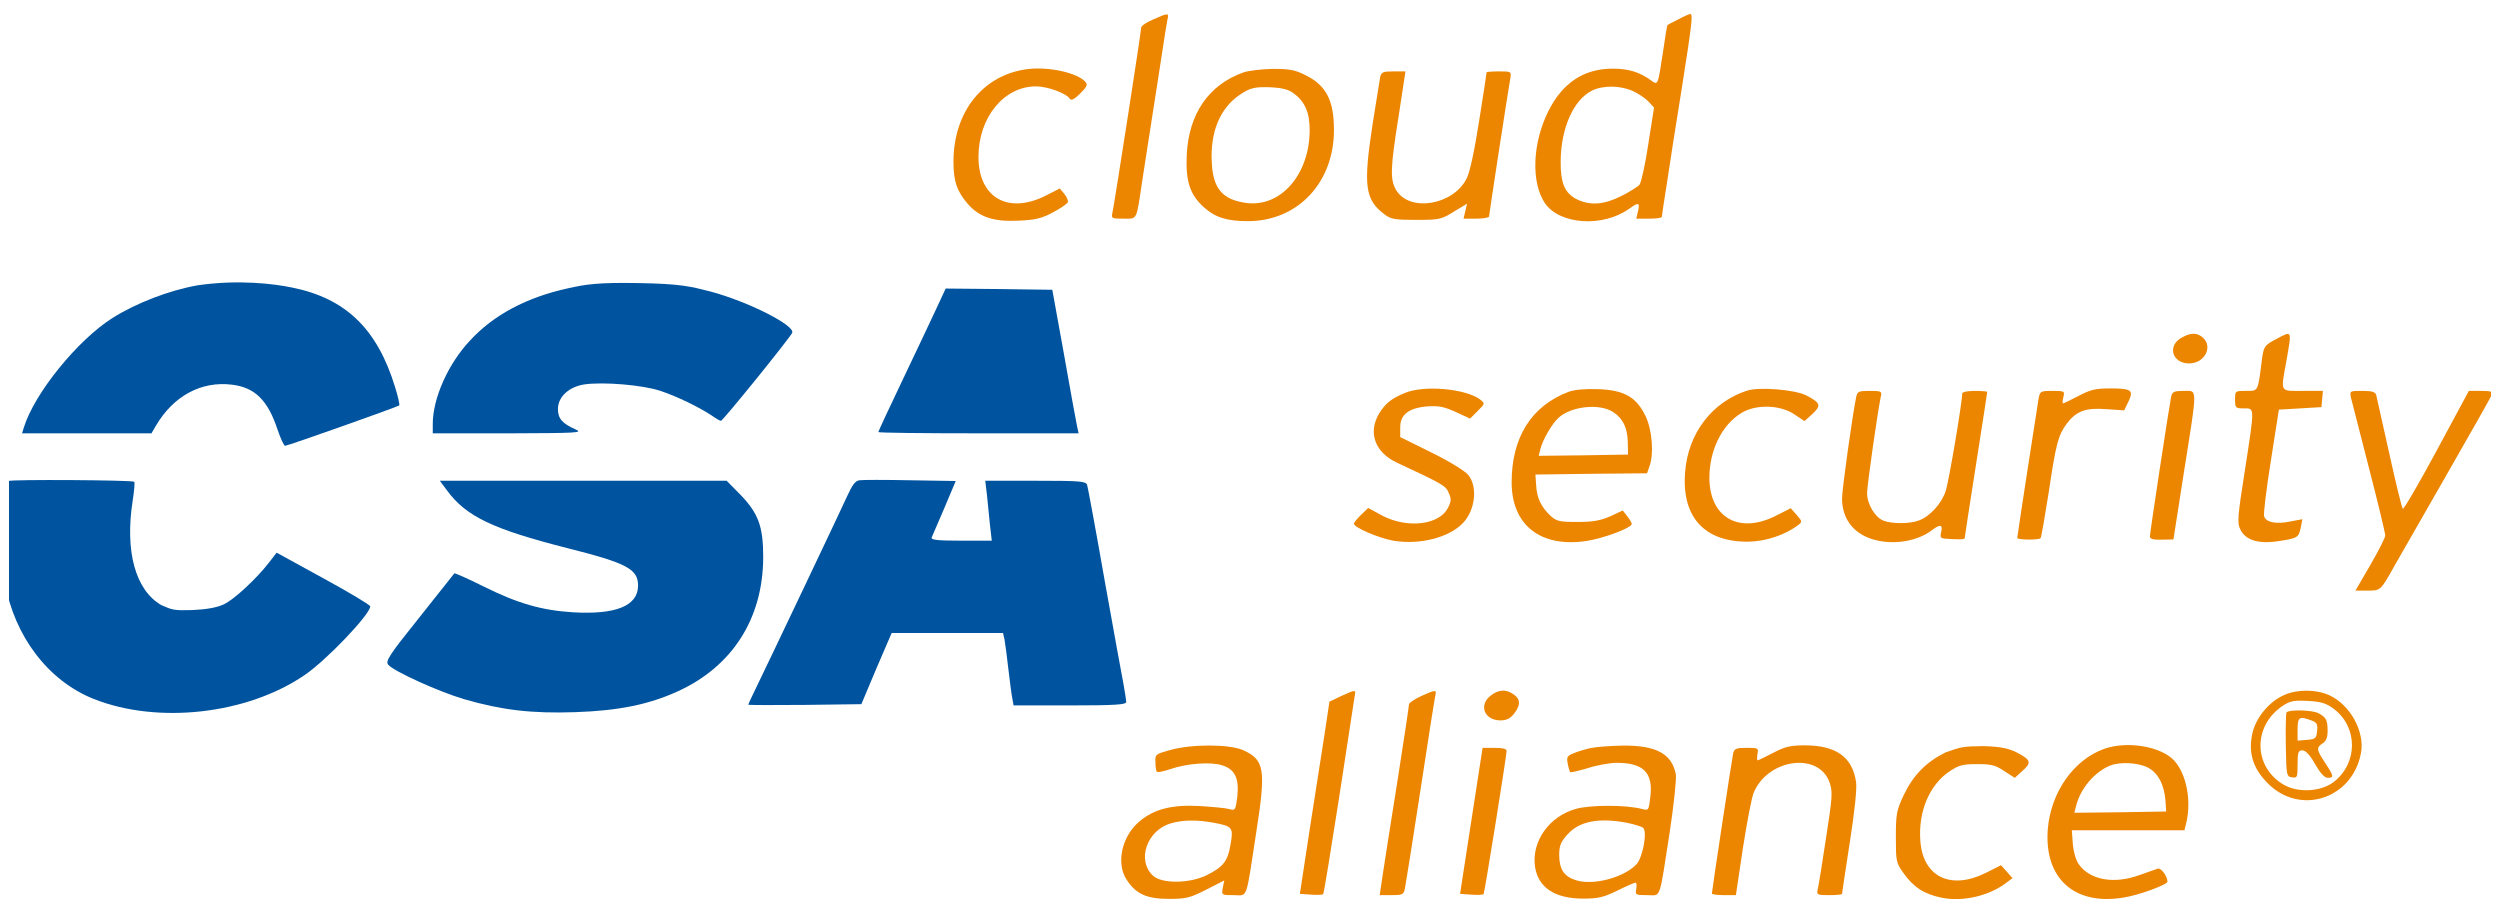 <svg width="139" height="50" viewBox="0 0 139 50" fill="none" xmlns="http://www.w3.org/2000/svg">
<g clip-path="url(#clip0_3376_69108)">
<path d="M64.117 1.082C63.742 1.234 63.449 1.443 63.449 1.54C63.449 1.762 61.946 11.435 61.849 11.838C61.779 12.143 61.821 12.157 62.461 12.157C63.255 12.157 63.171 12.31 63.505 10.075C63.616 9.353 63.881 7.688 64.076 6.397C64.284 5.093 64.535 3.441 64.646 2.72C64.757 1.998 64.869 1.262 64.911 1.082C65.008 0.707 64.952 0.707 64.117 1.082Z" fill="#EC8500"/>
<path d="M93.3 1.083C92.994 1.235 92.73 1.374 92.716 1.388C92.688 1.402 92.577 2.068 92.465 2.873C92.173 4.788 92.187 4.747 91.797 4.469C91.171 4.011 90.545 3.817 89.668 3.817C88.068 3.817 86.885 4.594 86.091 6.176C85.201 7.953 85.117 10.132 85.897 11.297C86.718 12.491 89.111 12.658 90.587 11.603C91.115 11.228 91.185 11.256 91.074 11.742L90.976 12.158H91.686C92.076 12.158 92.396 12.116 92.396 12.061C92.396 12.005 92.521 11.186 92.674 10.229C92.813 9.271 93.189 6.87 93.509 4.899C94.094 1.18 94.135 0.777 93.969 0.777C93.899 0.791 93.607 0.916 93.3 1.083ZM90.795 5.066C91.102 5.205 91.491 5.468 91.658 5.649L91.964 5.982L91.644 8.022C91.477 9.132 91.255 10.145 91.157 10.27C91.06 10.381 90.6 10.673 90.127 10.909C89.181 11.381 88.443 11.436 87.72 11.103C87.01 10.77 86.759 10.201 86.773 8.966C86.787 7.134 87.483 5.552 88.513 5.038C89.139 4.733 90.1 4.747 90.795 5.066Z" fill="#EC8500"/>
<path d="M57.117 3.844C54.654 4.163 53.012 6.217 53.012 8.993C53.012 10.089 53.207 10.645 53.833 11.366C54.487 12.088 55.266 12.338 56.658 12.268C57.604 12.227 57.952 12.13 58.565 11.796C58.982 11.574 59.344 11.325 59.372 11.241C59.4 11.158 59.316 10.95 59.177 10.783L58.926 10.478L58.189 10.853C56.074 11.949 54.403 11.005 54.403 8.729C54.403 6.536 55.809 4.802 57.604 4.802C58.245 4.802 59.302 5.19 59.483 5.495C59.553 5.607 59.734 5.523 60.054 5.204C60.416 4.843 60.485 4.718 60.36 4.566C59.929 4.052 58.314 3.691 57.117 3.844Z" fill="#EC8500"/>
<path d="M69.143 4.024C67.209 4.704 66.096 6.328 65.984 8.59C65.915 10.075 66.151 10.811 66.931 11.519C67.557 12.088 68.211 12.296 69.38 12.296C72.15 12.296 74.168 10.159 74.168 7.23C74.168 5.579 73.736 4.746 72.581 4.177C72.01 3.886 71.69 3.83 70.772 3.83C70.145 3.844 69.422 3.927 69.143 4.024ZM71.913 5.176C72.553 5.648 72.817 6.245 72.817 7.23C72.817 9.701 71.203 11.547 69.283 11.283C67.974 11.102 67.445 10.492 67.376 9.048C67.278 7.341 67.835 6.023 68.907 5.287C69.519 4.871 69.77 4.815 70.73 4.857C71.273 4.885 71.648 4.982 71.913 5.176Z" fill="#EC8500"/>
<path d="M76.739 4.274C76.711 4.455 76.516 5.648 76.308 6.953C75.793 10.353 75.89 11.116 77.003 11.935C77.323 12.185 77.588 12.226 78.743 12.226C80.037 12.226 80.135 12.199 80.831 11.768L81.568 11.324L81.471 11.741L81.373 12.157H82.083C82.473 12.157 82.793 12.102 82.793 12.032C82.793 11.907 83.837 5.135 83.976 4.343C84.031 3.983 84.031 3.969 83.35 3.969C82.96 3.969 82.654 3.997 82.654 4.024C82.654 4.066 82.473 5.287 82.236 6.744C81.972 8.424 81.721 9.59 81.54 9.937C80.789 11.408 78.381 11.81 77.63 10.575C77.282 9.992 77.296 9.381 77.769 6.425L78.145 3.969H77.477C76.906 3.969 76.808 4.01 76.739 4.274Z" fill="#EC8500"/>
<path d="M10.982 15.864C9.41 16.141 7.573 16.849 6.251 17.682C4.302 18.917 1.909 21.873 1.324 23.774L1.227 24.093H4.817H8.422L8.672 23.663C9.646 22.012 11.191 21.179 12.889 21.387C14.17 21.54 14.893 22.248 15.436 23.899C15.603 24.385 15.784 24.787 15.854 24.787C15.993 24.787 22.116 22.622 22.2 22.539C22.228 22.497 22.13 22.04 21.963 21.512C20.975 18.278 19.208 16.585 16.243 15.988C15.241 15.78 13.265 15.53 10.982 15.864Z" fill="#00549F"/>
<path d="M31.578 16.03C29.295 16.53 27.444 17.502 26.122 18.945C24.911 20.236 24.062 22.151 24.062 23.567V24.094H28.279C32.148 24.08 32.441 24.066 31.995 23.872C31.272 23.553 31.021 23.275 31.021 22.748C31.021 22.068 31.619 21.513 32.482 21.374C33.554 21.221 35.725 21.402 36.727 21.735C37.673 22.054 38.87 22.637 39.58 23.109C39.817 23.275 40.039 23.4 40.081 23.4C40.193 23.4 43.95 18.751 44.048 18.501C44.201 18.085 41.584 16.766 39.511 16.211C38.369 15.919 37.854 15.781 35.502 15.739C33.248 15.697 32.566 15.809 31.578 16.03Z" fill="#00549F"/>
<path d="M52.051 17.181C51.758 17.819 50.91 19.596 50.172 21.15C49.434 22.691 48.836 23.982 48.836 24.023C48.836 24.065 51.341 24.093 54.403 24.093H59.97L59.872 23.635C59.817 23.399 59.496 21.594 59.149 19.651L58.508 16.112L55.544 16.071L52.58 16.043L52.051 17.181Z" fill="#00549F"/>
<path d="M121.316 18.763C120.481 19.207 120.759 20.206 121.719 20.206C122.568 20.206 123.055 19.291 122.485 18.777C122.165 18.485 121.817 18.485 121.316 18.763Z" fill="#EC8500"/>
<path d="M126.566 18.848C125.884 19.208 125.856 19.25 125.745 20.124C125.536 21.79 125.564 21.734 124.882 21.734C124.27 21.734 124.27 21.734 124.27 22.22C124.27 22.678 124.297 22.706 124.757 22.706C125.369 22.706 125.369 22.567 124.812 26.175C124.409 28.743 124.381 29.076 124.562 29.437C124.854 30.048 125.606 30.27 126.761 30.075C127.763 29.923 127.818 29.881 127.93 29.284L128.013 28.868L127.345 28.993C126.566 29.159 125.981 29.048 125.884 28.701C125.842 28.576 126.009 27.189 126.26 25.62L126.705 22.775L127.888 22.706L129.071 22.636L129.113 22.178L129.154 21.734H128.041C126.733 21.734 126.802 21.859 127.123 20.069C127.429 18.32 127.457 18.376 126.566 18.848Z" fill="#EC8500"/>
<path d="M78.117 21.845C77.351 22.164 77.045 22.414 76.683 22.983C76.043 24.052 76.446 25.162 77.685 25.731C80.274 26.939 80.385 27.008 80.552 27.41C80.705 27.744 80.691 27.882 80.496 28.257C80.009 29.187 78.256 29.395 76.864 28.674L76.071 28.243L75.667 28.632C75.458 28.84 75.277 29.048 75.277 29.118C75.277 29.326 76.627 29.909 77.462 30.061C78.924 30.311 80.58 29.895 81.359 29.062C82.027 28.34 82.166 27.064 81.638 26.411C81.457 26.189 80.608 25.662 79.592 25.162L77.852 24.302V23.76C77.852 23.053 78.325 22.678 79.369 22.595C79.981 22.553 80.274 22.608 80.928 22.9L81.735 23.275L82.152 22.858C82.57 22.442 82.57 22.428 82.305 22.22C81.498 21.609 79.202 21.401 78.117 21.845Z" fill="#EC8500"/>
<path d="M87.234 21.777C85.16 22.554 84.047 24.303 84.047 26.815C84.047 29.202 85.661 30.465 88.222 30.076C89.196 29.924 90.727 29.341 90.727 29.132C90.727 29.077 90.616 28.883 90.477 28.702L90.226 28.383L89.544 28.702C89.001 28.938 88.598 29.021 87.707 29.021C86.691 29.021 86.538 28.98 86.204 28.674C85.689 28.189 85.453 27.703 85.411 26.995L85.369 26.384L88.472 26.343L91.576 26.315L91.701 25.954C91.966 25.288 91.868 23.942 91.507 23.165C90.992 22.082 90.323 21.693 88.876 21.638C88.152 21.61 87.554 21.666 87.234 21.777ZM89.697 22.915C90.226 23.262 90.477 23.761 90.504 24.539L90.518 25.274L88.027 25.316L85.55 25.343L85.647 24.969C85.759 24.469 86.302 23.539 86.663 23.22C87.373 22.582 88.946 22.415 89.697 22.915Z" fill="#EC8500"/>
<path d="M97.129 21.721C95.18 22.359 93.844 24.108 93.691 26.273C93.496 28.757 94.777 30.145 97.212 30.117C98.186 30.103 99.244 29.742 99.968 29.201C100.218 29.007 100.205 28.993 99.898 28.632L99.564 28.258L98.743 28.674C96.697 29.715 95.055 28.785 95.041 26.578C95.041 25.052 95.723 23.636 96.809 22.97C97.602 22.47 98.952 22.498 99.745 23.025L100.33 23.414L100.775 23.011C101.276 22.54 101.22 22.401 100.427 21.984C99.801 21.665 97.797 21.499 97.129 21.721Z" fill="#EC8500"/>
<path d="M115.57 22.012C115.138 22.234 114.749 22.428 114.707 22.428C114.665 22.428 114.679 22.276 114.721 22.081C114.804 21.748 114.791 21.735 114.122 21.735C113.441 21.735 113.427 21.748 113.343 22.179C113.19 23.108 112.16 29.812 112.16 29.909C112.16 30.02 113.357 30.034 113.454 29.923C113.496 29.881 113.691 28.757 113.9 27.425C114.317 24.621 114.443 24.191 114.902 23.567C115.445 22.845 115.96 22.664 117.115 22.748L118.103 22.817L118.339 22.331C118.646 21.693 118.52 21.596 117.296 21.596C116.53 21.596 116.224 21.665 115.57 22.012Z" fill="#EC8500"/>
<path d="M103.197 22.109C102.989 23.122 102.418 27.216 102.418 27.716C102.418 28.937 103.156 29.798 104.422 30.062C105.494 30.284 106.663 30.048 107.414 29.479C107.874 29.132 108.027 29.159 107.929 29.576C107.86 29.867 107.887 29.923 108.152 29.951C108.973 30.006 109.237 29.992 109.237 29.923C109.237 29.881 109.516 28.049 109.864 25.843C110.212 23.636 110.49 21.818 110.49 21.79C110.49 21.762 110.184 21.734 109.794 21.734C109.39 21.734 109.098 21.79 109.098 21.887C109.098 22.373 108.361 26.758 108.18 27.3C107.957 27.994 107.303 28.715 106.691 28.937C106.203 29.132 105.187 29.132 104.728 28.951C104.255 28.771 103.81 28.035 103.81 27.411C103.81 26.98 104.408 22.817 104.575 22.04C104.645 21.762 104.603 21.734 103.963 21.734C103.323 21.734 103.267 21.762 103.197 22.109Z" fill="#EC8500"/>
<path d="M120.718 22.04C120.621 22.498 119.535 29.604 119.535 29.826C119.535 29.965 119.716 30.02 120.189 30.006L120.843 29.993L121.428 26.245C122.193 21.416 122.193 21.735 121.414 21.735C120.885 21.735 120.788 21.776 120.718 22.04Z" fill="#EC8500"/>
<path d="M130.713 22.109C130.769 22.331 131.214 24.08 131.715 26.023C132.216 27.952 132.62 29.645 132.62 29.77C132.62 29.895 132.244 30.631 131.785 31.422L130.964 32.837H131.645C132.369 32.837 132.355 32.851 133.162 31.408C133.329 31.116 134.582 28.924 135.96 26.523C137.338 24.122 138.507 22.054 138.548 21.943C138.618 21.776 138.507 21.734 137.95 21.734H137.268L135.473 25.065C134.485 26.897 133.636 28.355 133.594 28.285C133.538 28.23 133.204 26.842 132.842 25.204C132.48 23.566 132.146 22.109 132.119 21.97C132.063 21.79 131.896 21.734 131.339 21.734C130.643 21.734 130.643 21.734 130.713 22.109Z" fill="#EC8500"/>
<path d="M0.476 26.745C0.156 27.244 0.031 30.95 0.267 32.366C0.796 35.377 2.675 37.848 5.208 38.861C8.771 40.276 13.725 39.721 16.926 37.542C18.151 36.71 20.586 34.156 20.586 33.712C20.586 33.642 19.417 32.935 17.984 32.157L15.381 30.728L14.964 31.269C14.254 32.185 13.029 33.323 12.445 33.601C12.055 33.781 11.526 33.878 10.705 33.92C9.675 33.948 9.592 33.92 8.965 33.642C7.532 32.81 6.934 30.659 7.379 27.827C7.462 27.286 7.504 26.814 7.462 26.786C7.365 26.689 0.532 26.648 0.476 26.745Z" fill="#00549F"/>
<path d="M47.781 26.703C47.558 26.73 47.377 26.98 47.127 27.535C46.821 28.215 42.812 36.653 41.908 38.513C41.741 38.86 41.602 39.152 41.602 39.179C41.602 39.207 43.021 39.207 44.747 39.193L47.892 39.152L48.727 37.167L49.576 35.196H52.68H55.769L55.853 35.571C55.895 35.793 55.992 36.556 56.075 37.278C56.159 38 56.256 38.735 56.298 38.902L56.354 39.221H59.485C62.032 39.221 62.617 39.179 62.617 39.027C62.617 38.929 62.547 38.499 62.477 38.097C62.394 37.681 61.921 35.071 61.42 32.282C60.933 29.492 60.487 27.105 60.446 26.966C60.376 26.758 60.111 26.73 57.578 26.73H54.781L54.879 27.563C54.92 28.021 55.004 28.77 55.046 29.228L55.143 30.061H53.431C52.123 30.061 51.747 30.02 51.803 29.881C51.845 29.797 52.165 29.048 52.513 28.229L53.139 26.744L50.606 26.703C49.214 26.675 47.934 26.675 47.781 26.703Z" fill="#00549F"/>
<path d="M24.857 27.272C25.915 28.715 27.404 29.423 31.551 30.478C34.863 31.31 35.476 31.643 35.476 32.559C35.476 33.684 34.251 34.183 31.857 34.044C30.118 33.934 28.795 33.559 26.875 32.601C26.012 32.171 25.288 31.852 25.261 31.879C25.233 31.907 24.356 33.017 23.312 34.336C21.628 36.432 21.419 36.765 21.586 36.959C21.879 37.32 24.425 38.472 25.803 38.874C27.905 39.485 29.575 39.679 31.996 39.596C34.39 39.513 36.06 39.18 37.702 38.43C40.736 37.042 42.434 34.364 42.434 30.963C42.434 29.284 42.17 28.549 41.182 27.522L40.402 26.73H32.428H24.453L24.857 27.272Z" fill="#00549F"/>
<path d="M74.556 38.707L73.916 39.012L73.679 40.608C73.54 41.482 73.164 43.883 72.844 45.951L72.273 49.699L72.886 49.74C73.22 49.768 73.526 49.754 73.568 49.712C73.609 49.685 73.999 47.256 74.458 44.328C74.904 41.399 75.293 38.873 75.321 38.693C75.391 38.332 75.391 38.332 74.556 38.707Z" fill="#EC8500"/>
<path d="M79.007 38.707C78.645 38.873 78.339 39.081 78.339 39.165C78.339 39.248 78.061 41.121 77.713 43.328C77.365 45.535 76.989 47.88 76.892 48.547L76.711 49.768H77.379C77.991 49.768 78.047 49.74 78.117 49.379C78.158 49.171 78.548 46.756 78.966 44.008C79.383 41.26 79.759 38.873 79.801 38.693C79.884 38.332 79.842 38.332 79.007 38.707Z" fill="#EC8500"/>
<path d="M82.879 38.679C82.197 39.206 82.531 40.053 83.421 40.053C83.755 40.053 83.964 39.956 84.173 39.692C84.549 39.22 84.549 38.873 84.159 38.61C83.728 38.304 83.324 38.332 82.879 38.679Z" fill="#EC8500"/>
<path d="M126.981 38.652C126.174 39.013 125.45 39.873 125.241 40.734C124.991 41.816 125.241 42.691 126.062 43.524C127.844 45.369 130.78 44.44 131.267 41.886C131.504 40.692 130.669 39.179 129.5 38.652C128.776 38.319 127.691 38.319 126.981 38.652ZM129.764 39.416C131.114 40.443 131.1 42.441 129.75 43.482C129.041 44.023 127.774 44.093 126.981 43.635C125.283 42.649 125.241 40.373 126.911 39.249C127.329 38.971 127.538 38.93 128.317 38.971C129.069 39.013 129.333 39.096 129.764 39.416Z" fill="#EC8500"/>
<path d="M127.133 39.611C127.091 39.68 127.077 40.513 127.091 41.456C127.119 43.122 127.133 43.177 127.439 43.219C127.731 43.261 127.745 43.219 127.745 42.497C127.745 41.817 127.787 41.72 128.01 41.72C128.191 41.72 128.427 41.97 128.719 42.483C129.012 42.997 129.248 43.247 129.429 43.247C129.777 43.247 129.763 43.15 129.276 42.414C128.789 41.678 128.775 41.568 129.137 41.331C129.332 41.207 129.415 41.012 129.415 40.638C129.415 40.041 129.332 39.874 128.9 39.652C128.552 39.472 127.244 39.444 127.133 39.611ZM128.511 40.055C128.817 40.166 128.873 40.263 128.831 40.638C128.789 41.054 128.747 41.096 128.274 41.137L127.745 41.179V40.554C127.745 39.86 127.843 39.805 128.511 40.055Z" fill="#EC8500"/>
<path d="M65.05 41.706C64.243 41.928 64.215 41.942 64.243 42.4C64.243 42.65 64.285 42.886 64.327 42.914C64.368 42.955 64.702 42.886 65.078 42.761C65.997 42.442 67.333 42.345 67.959 42.553C68.669 42.775 68.905 43.288 68.794 44.301C68.697 45.051 68.683 45.079 68.335 44.982C68.14 44.926 67.388 44.857 66.693 44.815C65.162 44.732 64.188 44.982 63.38 45.648C62.364 46.48 62.03 48.021 62.657 48.937C63.172 49.714 63.77 49.978 64.995 49.978C65.955 49.978 66.164 49.922 67.068 49.464L68.07 48.951L67.987 49.353C67.917 49.77 67.917 49.77 68.585 49.77C69.392 49.77 69.253 50.158 69.852 46.245C70.394 42.775 70.311 42.248 69.114 41.706C68.349 41.373 66.247 41.359 65.05 41.706ZM67.486 45.745C68.53 45.939 68.585 46.009 68.418 46.952C68.265 47.882 68.015 48.201 67.096 48.659C66.15 49.131 64.591 49.145 64.104 48.687C63.185 47.827 63.77 46.147 65.12 45.773C65.774 45.578 66.595 45.578 67.486 45.745Z" fill="#EC8500"/>
<path d="M88.431 41.594C88.125 41.664 87.694 41.788 87.485 41.886C87.137 42.024 87.096 42.094 87.165 42.455C87.207 42.691 87.276 42.899 87.304 42.926C87.332 42.968 87.777 42.857 88.292 42.705C88.807 42.538 89.517 42.413 89.893 42.413C91.382 42.413 91.925 42.968 91.758 44.314C91.674 45.05 91.66 45.078 91.299 44.98C90.422 44.745 88.39 44.745 87.597 44.98C86.135 45.397 85.161 46.771 85.342 48.159C85.509 49.338 86.427 49.963 88.028 49.963C88.849 49.963 89.155 49.894 89.921 49.519C90.422 49.269 90.881 49.075 90.937 49.075C90.992 49.075 91.006 49.227 90.978 49.422C90.909 49.755 90.937 49.769 91.577 49.769C92.37 49.769 92.231 50.157 92.829 46.313C93.066 44.758 93.219 43.287 93.177 43.051C92.955 41.913 92.092 41.441 90.241 41.455C89.559 41.469 88.738 41.525 88.431 41.594ZM90.45 45.744C90.853 45.827 91.257 45.952 91.354 46.021C91.605 46.23 91.34 47.673 90.992 48.048C90.296 48.797 88.557 49.255 87.61 48.936C86.956 48.728 86.692 48.325 86.692 47.534C86.692 47.021 86.775 46.812 87.151 46.396C87.805 45.661 88.877 45.452 90.45 45.744Z" fill="#EC8500"/>
<path d="M98.589 41.858C98.158 42.08 97.768 42.274 97.727 42.274C97.685 42.274 97.685 42.121 97.713 41.927C97.782 41.594 97.754 41.58 97.114 41.58C96.53 41.58 96.432 41.622 96.363 41.886C96.293 42.219 95.18 49.533 95.18 49.685C95.18 49.727 95.486 49.769 95.848 49.769H96.516L96.905 47.159C97.128 45.73 97.392 44.342 97.504 44.078C98.283 42.191 101.108 41.788 101.721 43.495C101.902 44.023 101.888 44.273 101.526 46.604C101.317 48.006 101.108 49.283 101.067 49.449C100.997 49.755 101.039 49.769 101.707 49.769C102.097 49.769 102.417 49.741 102.417 49.699C102.417 49.658 102.611 48.367 102.848 46.84C103.126 45.064 103.252 43.828 103.196 43.468C102.987 42.094 102.097 41.455 100.385 41.441C99.536 41.441 99.257 41.511 98.589 41.858Z" fill="#EC8500"/>
<path d="M108.18 41.831C107.108 42.359 106.384 43.08 105.842 44.218C105.452 45.051 105.41 45.245 105.41 46.536C105.41 47.882 105.424 47.966 105.828 48.535C106.384 49.326 106.983 49.714 107.943 49.909C109.126 50.158 110.615 49.812 111.575 49.062L111.896 48.826L111.575 48.465L111.255 48.105L110.434 48.521C108.486 49.506 106.927 48.771 106.774 46.786C106.635 45.148 107.275 43.622 108.416 42.872C108.917 42.539 109.154 42.484 109.933 42.484C110.713 42.484 110.949 42.539 111.436 42.872L112.021 43.247L112.452 42.858C112.967 42.4 112.925 42.248 112.118 41.831C111.673 41.609 111.228 41.512 110.281 41.484C109.098 41.498 109.056 41.526 108.18 41.831Z" fill="#EC8500"/>
<path d="M116.989 41.637C115.291 42.247 114.024 44.052 113.857 46.106C113.649 48.826 115.319 50.353 118.046 49.908C118.895 49.783 120.51 49.187 120.51 49.02C120.51 48.715 120.148 48.229 119.967 48.298C119.842 48.34 119.396 48.493 118.979 48.645C117.559 49.173 116.223 48.937 115.597 48.077C115.43 47.854 115.291 47.396 115.249 46.925L115.193 46.161H118.325H121.456L121.568 45.703C121.846 44.468 121.554 43.025 120.886 42.289C120.148 41.498 118.283 41.179 116.989 41.637ZM119.396 42.664C119.967 42.941 120.329 43.608 120.398 44.496L120.44 45.12L117.879 45.162L115.333 45.19L115.43 44.815C115.667 43.843 116.46 42.914 117.323 42.567C117.866 42.345 118.868 42.4 119.396 42.664Z" fill="#EC8500"/>
<path d="M81.806 45.633L81.18 49.699L81.792 49.741C82.126 49.769 82.446 49.755 82.488 49.713C82.544 49.644 83.74 42.191 83.768 41.747C83.768 41.636 83.546 41.58 83.1 41.58H82.432L81.806 45.633Z" fill="#EC8500"/>
</g>
<defs>
<clipPath id="clip0_3376_69108">
<rect width="138" height="49.223" fill="white" transform="translate(0.5 0.777)"/>
</clipPath>
</defs>
</svg>
